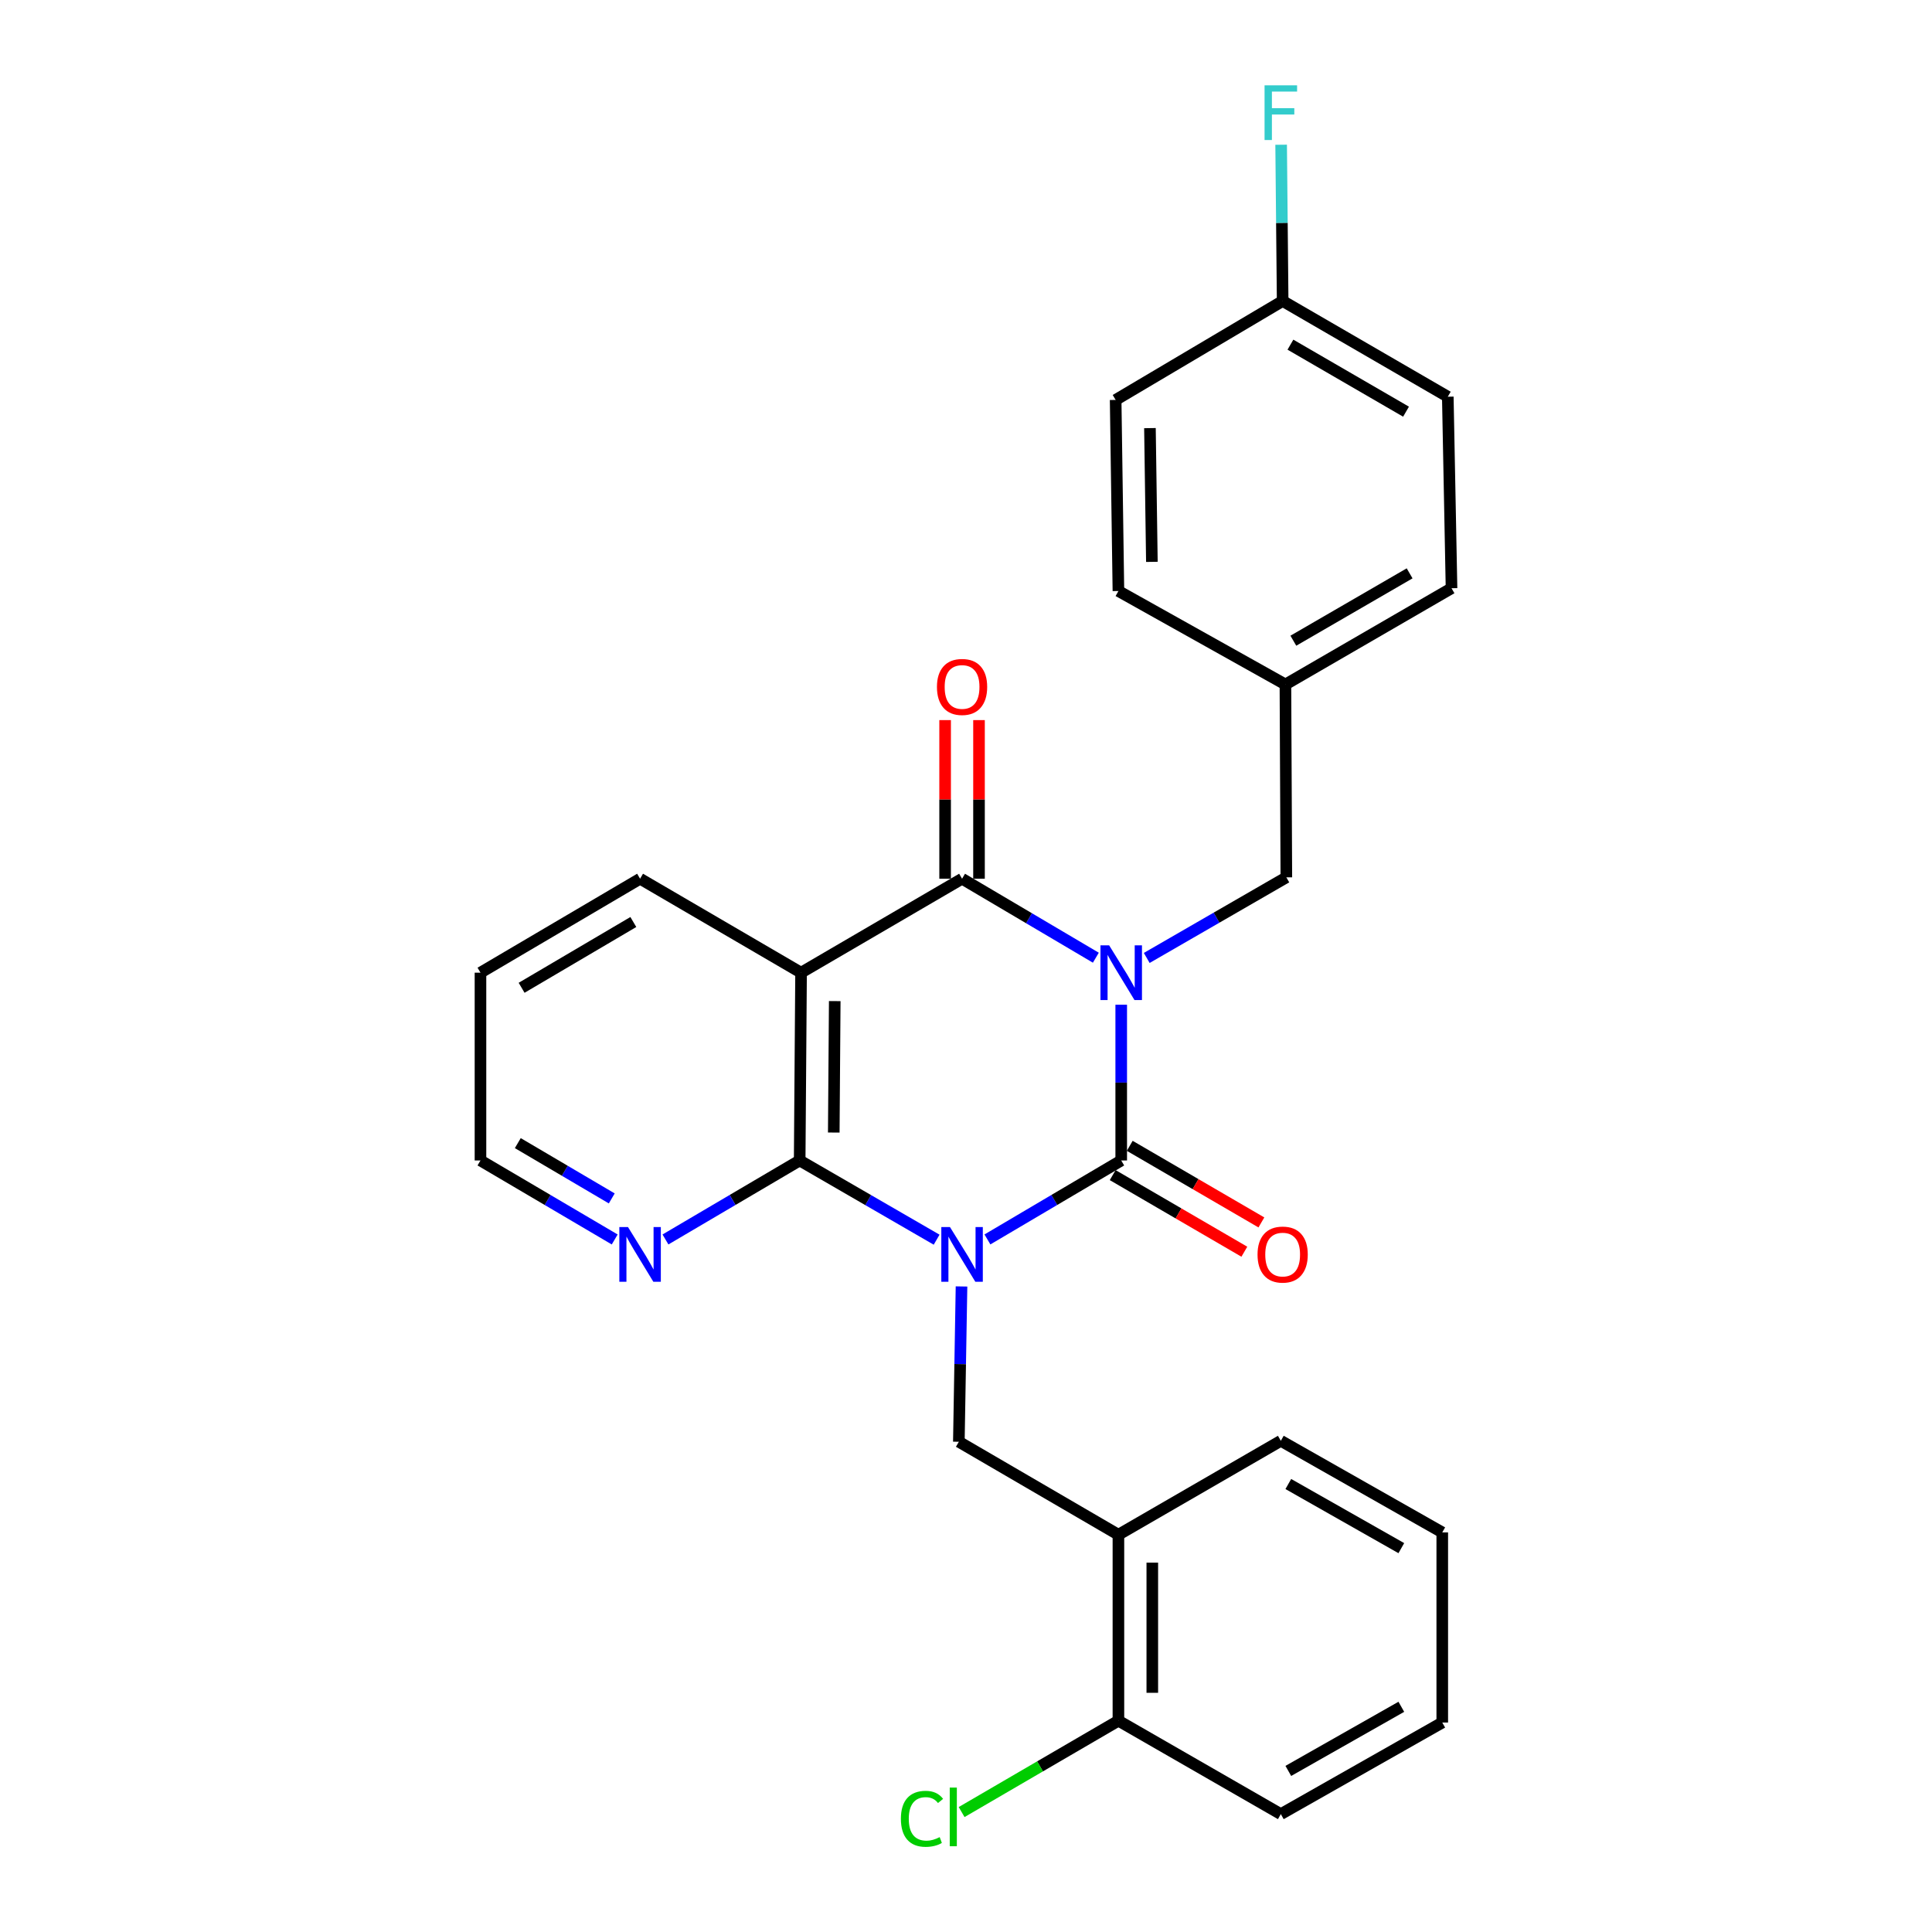 <?xml version='1.0' encoding='iso-8859-1'?>
<svg version='1.1' baseProfile='full'
              xmlns='http://www.w3.org/2000/svg'
                      xmlns:rdkit='http://www.rdkit.org/xml'
                      xmlns:xlink='http://www.w3.org/1999/xlink'
                  xml:space='preserve'
width='1000px' height='1000px' viewBox='0 0 1000 1000'>
<!-- END OF HEADER -->
<rect style='opacity:1.0;fill:#FFFFFF;stroke:none' width='1000' height='1000' x='0' y='0'> </rect>
<path class='bond-1' d='M 511.095,641.529 L 545.718,621.092' style='fill:none;fill-rule:evenodd;stroke:#0000FF;stroke-width:6px;stroke-linecap:butt;stroke-linejoin:miter;stroke-opacity:1' />
<path class='bond-1' d='M 545.718,621.092 L 580.342,600.656' style='fill:none;fill-rule:evenodd;stroke:#000000;stroke-width:6px;stroke-linecap:butt;stroke-linejoin:miter;stroke-opacity:1' />
<path class='bond-3' d='M 484.796,641.663 L 449.352,621.159' style='fill:none;fill-rule:evenodd;stroke:#0000FF;stroke-width:6px;stroke-linecap:butt;stroke-linejoin:miter;stroke-opacity:1' />
<path class='bond-3' d='M 449.352,621.159 L 413.909,600.656' style='fill:none;fill-rule:evenodd;stroke:#000000;stroke-width:6px;stroke-linecap:butt;stroke-linejoin:miter;stroke-opacity:1' />
<path class='bond-5' d='M 497.678,665.865 L 496.988,706.06' style='fill:none;fill-rule:evenodd;stroke:#0000FF;stroke-width:6px;stroke-linecap:butt;stroke-linejoin:miter;stroke-opacity:1' />
<path class='bond-5' d='M 496.988,706.06 L 496.297,746.255' style='fill:none;fill-rule:evenodd;stroke:#000000;stroke-width:6px;stroke-linecap:butt;stroke-linejoin:miter;stroke-opacity:1' />
<path class='bond-0' d='M 580.342,520.046 L 580.342,560.351' style='fill:none;fill-rule:evenodd;stroke:#0000FF;stroke-width:6px;stroke-linecap:butt;stroke-linejoin:miter;stroke-opacity:1' />
<path class='bond-0' d='M 580.342,560.351 L 580.342,600.656' style='fill:none;fill-rule:evenodd;stroke:#000000;stroke-width:6px;stroke-linecap:butt;stroke-linejoin:miter;stroke-opacity:1' />
<path class='bond-7' d='M 593.549,495.832 L 629.679,474.977' style='fill:none;fill-rule:evenodd;stroke:#0000FF;stroke-width:6px;stroke-linecap:butt;stroke-linejoin:miter;stroke-opacity:1' />
<path class='bond-7' d='M 629.679,474.977 L 665.809,454.121' style='fill:none;fill-rule:evenodd;stroke:#000000;stroke-width:6px;stroke-linecap:butt;stroke-linejoin:miter;stroke-opacity:1' />
<path class='bond-27' d='M 567.21,495.704 L 532.587,475.263' style='fill:none;fill-rule:evenodd;stroke:#0000FF;stroke-width:6px;stroke-linecap:butt;stroke-linejoin:miter;stroke-opacity:1' />
<path class='bond-27' d='M 532.587,475.263 L 497.963,454.822' style='fill:none;fill-rule:evenodd;stroke:#000000;stroke-width:6px;stroke-linecap:butt;stroke-linejoin:miter;stroke-opacity:1' />
<path class='bond-9' d='M 575.931,608.236 L 610.001,628.062' style='fill:none;fill-rule:evenodd;stroke:#000000;stroke-width:6px;stroke-linecap:butt;stroke-linejoin:miter;stroke-opacity:1' />
<path class='bond-9' d='M 610.001,628.062 L 644.072,647.888' style='fill:none;fill-rule:evenodd;stroke:#FF0000;stroke-width:6px;stroke-linecap:butt;stroke-linejoin:miter;stroke-opacity:1' />
<path class='bond-9' d='M 584.753,593.076 L 618.823,612.902' style='fill:none;fill-rule:evenodd;stroke:#000000;stroke-width:6px;stroke-linecap:butt;stroke-linejoin:miter;stroke-opacity:1' />
<path class='bond-9' d='M 618.823,612.902 L 652.893,632.728' style='fill:none;fill-rule:evenodd;stroke:#FF0000;stroke-width:6px;stroke-linecap:butt;stroke-linejoin:miter;stroke-opacity:1' />
<path class='bond-2' d='M 497.963,454.822 L 414.63,503.456' style='fill:none;fill-rule:evenodd;stroke:#000000;stroke-width:6px;stroke-linecap:butt;stroke-linejoin:miter;stroke-opacity:1' />
<path class='bond-10' d='M 506.733,454.822 L 506.733,413.772' style='fill:none;fill-rule:evenodd;stroke:#000000;stroke-width:6px;stroke-linecap:butt;stroke-linejoin:miter;stroke-opacity:1' />
<path class='bond-10' d='M 506.733,413.772 L 506.733,372.723' style='fill:none;fill-rule:evenodd;stroke:#FF0000;stroke-width:6px;stroke-linecap:butt;stroke-linejoin:miter;stroke-opacity:1' />
<path class='bond-10' d='M 489.194,454.822 L 489.194,413.772' style='fill:none;fill-rule:evenodd;stroke:#000000;stroke-width:6px;stroke-linecap:butt;stroke-linejoin:miter;stroke-opacity:1' />
<path class='bond-10' d='M 489.194,413.772 L 489.194,372.723' style='fill:none;fill-rule:evenodd;stroke:#FF0000;stroke-width:6px;stroke-linecap:butt;stroke-linejoin:miter;stroke-opacity:1' />
<path class='bond-4' d='M 413.909,600.656 L 414.63,503.456' style='fill:none;fill-rule:evenodd;stroke:#000000;stroke-width:6px;stroke-linecap:butt;stroke-linejoin:miter;stroke-opacity:1' />
<path class='bond-4' d='M 431.556,586.206 L 432.061,518.166' style='fill:none;fill-rule:evenodd;stroke:#000000;stroke-width:6px;stroke-linecap:butt;stroke-linejoin:miter;stroke-opacity:1' />
<path class='bond-8' d='M 413.909,600.656 L 379.176,621.101' style='fill:none;fill-rule:evenodd;stroke:#000000;stroke-width:6px;stroke-linecap:butt;stroke-linejoin:miter;stroke-opacity:1' />
<path class='bond-8' d='M 379.176,621.101 L 344.443,641.547' style='fill:none;fill-rule:evenodd;stroke:#0000FF;stroke-width:6px;stroke-linecap:butt;stroke-linejoin:miter;stroke-opacity:1' />
<path class='bond-13' d='M 414.63,503.456 L 331.306,454.822' style='fill:none;fill-rule:evenodd;stroke:#000000;stroke-width:6px;stroke-linecap:butt;stroke-linejoin:miter;stroke-opacity:1' />
<path class='bond-6' d='M 496.297,746.255 L 578.89,794.373' style='fill:none;fill-rule:evenodd;stroke:#000000;stroke-width:6px;stroke-linecap:butt;stroke-linejoin:miter;stroke-opacity:1' />
<path class='bond-11' d='M 578.89,794.373 L 578.89,890.637' style='fill:none;fill-rule:evenodd;stroke:#000000;stroke-width:6px;stroke-linecap:butt;stroke-linejoin:miter;stroke-opacity:1' />
<path class='bond-11' d='M 596.43,808.812 L 596.43,876.197' style='fill:none;fill-rule:evenodd;stroke:#000000;stroke-width:6px;stroke-linecap:butt;stroke-linejoin:miter;stroke-opacity:1' />
<path class='bond-21' d='M 578.89,794.373 L 662.954,745.758' style='fill:none;fill-rule:evenodd;stroke:#000000;stroke-width:6px;stroke-linecap:butt;stroke-linejoin:miter;stroke-opacity:1' />
<path class='bond-12' d='M 665.809,454.121 L 665.332,354.28' style='fill:none;fill-rule:evenodd;stroke:#000000;stroke-width:6px;stroke-linecap:butt;stroke-linejoin:miter;stroke-opacity:1' />
<path class='bond-22' d='M 318.17,641.548 L 283.432,621.102' style='fill:none;fill-rule:evenodd;stroke:#0000FF;stroke-width:6px;stroke-linecap:butt;stroke-linejoin:miter;stroke-opacity:1' />
<path class='bond-22' d='M 283.432,621.102 L 248.694,600.656' style='fill:none;fill-rule:evenodd;stroke:#000000;stroke-width:6px;stroke-linecap:butt;stroke-linejoin:miter;stroke-opacity:1' />
<path class='bond-22' d='M 316.645,620.298 L 292.329,605.986' style='fill:none;fill-rule:evenodd;stroke:#0000FF;stroke-width:6px;stroke-linecap:butt;stroke-linejoin:miter;stroke-opacity:1' />
<path class='bond-22' d='M 292.329,605.986 L 268.012,591.674' style='fill:none;fill-rule:evenodd;stroke:#000000;stroke-width:6px;stroke-linecap:butt;stroke-linejoin:miter;stroke-opacity:1' />
<path class='bond-15' d='M 578.89,890.637 L 538.313,914.277' style='fill:none;fill-rule:evenodd;stroke:#000000;stroke-width:6px;stroke-linecap:butt;stroke-linejoin:miter;stroke-opacity:1' />
<path class='bond-15' d='M 538.313,914.277 L 497.735,937.918' style='fill:none;fill-rule:evenodd;stroke:#00CC00;stroke-width:6px;stroke-linecap:butt;stroke-linejoin:miter;stroke-opacity:1' />
<path class='bond-23' d='M 578.89,890.637 L 662.954,938.988' style='fill:none;fill-rule:evenodd;stroke:#000000;stroke-width:6px;stroke-linecap:butt;stroke-linejoin:miter;stroke-opacity:1' />
<path class='bond-17' d='M 665.332,354.28 L 578.89,305.91' style='fill:none;fill-rule:evenodd;stroke:#000000;stroke-width:6px;stroke-linecap:butt;stroke-linejoin:miter;stroke-opacity:1' />
<path class='bond-18' d='M 665.332,354.28 L 751.306,304.467' style='fill:none;fill-rule:evenodd;stroke:#000000;stroke-width:6px;stroke-linecap:butt;stroke-linejoin:miter;stroke-opacity:1' />
<path class='bond-18' d='M 669.435,331.632 L 729.617,296.763' style='fill:none;fill-rule:evenodd;stroke:#000000;stroke-width:6px;stroke-linecap:butt;stroke-linejoin:miter;stroke-opacity:1' />
<path class='bond-28' d='M 331.306,454.822 L 248.694,503.456' style='fill:none;fill-rule:evenodd;stroke:#000000;stroke-width:6px;stroke-linecap:butt;stroke-linejoin:miter;stroke-opacity:1' />
<path class='bond-28' d='M 327.813,477.232 L 269.984,511.276' style='fill:none;fill-rule:evenodd;stroke:#000000;stroke-width:6px;stroke-linecap:butt;stroke-linejoin:miter;stroke-opacity:1' />
<path class='bond-14' d='M 663.899,155.789 L 749.377,205.339' style='fill:none;fill-rule:evenodd;stroke:#000000;stroke-width:6px;stroke-linecap:butt;stroke-linejoin:miter;stroke-opacity:1' />
<path class='bond-14' d='M 667.925,178.396 L 727.759,213.081' style='fill:none;fill-rule:evenodd;stroke:#000000;stroke-width:6px;stroke-linecap:butt;stroke-linejoin:miter;stroke-opacity:1' />
<path class='bond-16' d='M 663.899,155.789 L 663.507,115.351' style='fill:none;fill-rule:evenodd;stroke:#000000;stroke-width:6px;stroke-linecap:butt;stroke-linejoin:miter;stroke-opacity:1' />
<path class='bond-16' d='M 663.507,115.351 L 663.115,74.913' style='fill:none;fill-rule:evenodd;stroke:#33CCCC;stroke-width:6px;stroke-linecap:butt;stroke-linejoin:miter;stroke-opacity:1' />
<path class='bond-30' d='M 663.899,155.789 L 577.458,207.005' style='fill:none;fill-rule:evenodd;stroke:#000000;stroke-width:6px;stroke-linecap:butt;stroke-linejoin:miter;stroke-opacity:1' />
<path class='bond-20' d='M 578.89,305.91 L 577.458,207.005' style='fill:none;fill-rule:evenodd;stroke:#000000;stroke-width:6px;stroke-linecap:butt;stroke-linejoin:miter;stroke-opacity:1' />
<path class='bond-20' d='M 596.213,290.82 L 595.21,221.587' style='fill:none;fill-rule:evenodd;stroke:#000000;stroke-width:6px;stroke-linecap:butt;stroke-linejoin:miter;stroke-opacity:1' />
<path class='bond-19' d='M 751.306,304.467 L 749.377,205.339' style='fill:none;fill-rule:evenodd;stroke:#000000;stroke-width:6px;stroke-linecap:butt;stroke-linejoin:miter;stroke-opacity:1' />
<path class='bond-25' d='M 662.954,745.758 L 746.512,793.174' style='fill:none;fill-rule:evenodd;stroke:#000000;stroke-width:6px;stroke-linecap:butt;stroke-linejoin:miter;stroke-opacity:1' />
<path class='bond-25' d='M 666.831,768.125 L 725.322,801.317' style='fill:none;fill-rule:evenodd;stroke:#000000;stroke-width:6px;stroke-linecap:butt;stroke-linejoin:miter;stroke-opacity:1' />
<path class='bond-24' d='M 248.694,600.656 L 248.694,503.456' style='fill:none;fill-rule:evenodd;stroke:#000000;stroke-width:6px;stroke-linecap:butt;stroke-linejoin:miter;stroke-opacity:1' />
<path class='bond-29' d='M 662.954,938.988 L 746.512,891.582' style='fill:none;fill-rule:evenodd;stroke:#000000;stroke-width:6px;stroke-linecap:butt;stroke-linejoin:miter;stroke-opacity:1' />
<path class='bond-29' d='M 666.833,916.622 L 725.323,883.437' style='fill:none;fill-rule:evenodd;stroke:#000000;stroke-width:6px;stroke-linecap:butt;stroke-linejoin:miter;stroke-opacity:1' />
<path class='bond-26' d='M 746.512,793.174 L 746.512,891.582' style='fill:none;fill-rule:evenodd;stroke:#000000;stroke-width:6px;stroke-linecap:butt;stroke-linejoin:miter;stroke-opacity:1' />
<path  class='atom-0' d='M 491.703 635.12
L 500.983 650.12
Q 501.903 651.6, 503.383 654.28
Q 504.863 656.96, 504.943 657.12
L 504.943 635.12
L 508.703 635.12
L 508.703 663.44
L 504.823 663.44
L 494.863 647.04
Q 493.703 645.12, 492.463 642.92
Q 491.263 640.72, 490.903 640.04
L 490.903 663.44
L 487.223 663.44
L 487.223 635.12
L 491.703 635.12
' fill='#0000FF'/>
<path  class='atom-1' d='M 574.082 489.296
L 583.362 504.296
Q 584.282 505.776, 585.762 508.456
Q 587.242 511.136, 587.322 511.296
L 587.322 489.296
L 591.082 489.296
L 591.082 517.616
L 587.202 517.616
L 577.242 501.216
Q 576.082 499.296, 574.842 497.096
Q 573.642 494.896, 573.282 494.216
L 573.282 517.616
L 569.602 517.616
L 569.602 489.296
L 574.082 489.296
' fill='#0000FF'/>
<path  class='atom-9' d='M 325.046 635.12
L 334.326 650.12
Q 335.246 651.6, 336.726 654.28
Q 338.206 656.96, 338.286 657.12
L 338.286 635.12
L 342.046 635.12
L 342.046 663.44
L 338.166 663.44
L 328.206 647.04
Q 327.046 645.12, 325.806 642.92
Q 324.606 640.72, 324.246 640.04
L 324.246 663.44
L 320.566 663.44
L 320.566 635.12
L 325.046 635.12
' fill='#0000FF'/>
<path  class='atom-10' d='M 650.899 649.36
Q 650.899 642.56, 654.259 638.76
Q 657.619 634.96, 663.899 634.96
Q 670.179 634.96, 673.539 638.76
Q 676.899 642.56, 676.899 649.36
Q 676.899 656.24, 673.499 660.16
Q 670.099 664.04, 663.899 664.04
Q 657.659 664.04, 654.259 660.16
Q 650.899 656.28, 650.899 649.36
M 663.899 660.84
Q 668.219 660.84, 670.539 657.96
Q 672.899 655.04, 672.899 649.36
Q 672.899 643.8, 670.539 641
Q 668.219 638.16, 663.899 638.16
Q 659.579 638.16, 657.219 640.96
Q 654.899 643.76, 654.899 649.36
Q 654.899 655.08, 657.219 657.96
Q 659.579 660.84, 663.899 660.84
' fill='#FF0000'/>
<path  class='atom-11' d='M 484.963 355.559
Q 484.963 348.759, 488.323 344.959
Q 491.683 341.159, 497.963 341.159
Q 504.243 341.159, 507.603 344.959
Q 510.963 348.759, 510.963 355.559
Q 510.963 362.439, 507.563 366.359
Q 504.163 370.239, 497.963 370.239
Q 491.723 370.239, 488.323 366.359
Q 484.963 362.479, 484.963 355.559
M 497.963 367.039
Q 502.283 367.039, 504.603 364.159
Q 506.963 361.239, 506.963 355.559
Q 506.963 349.999, 504.603 347.199
Q 502.283 344.359, 497.963 344.359
Q 493.643 344.359, 491.283 347.159
Q 488.963 349.959, 488.963 355.559
Q 488.963 361.279, 491.283 364.159
Q 493.643 367.039, 497.963 367.039
' fill='#FF0000'/>
<path  class='atom-16' d='M 466.303 941.41
Q 466.303 934.37, 469.583 930.69
Q 472.903 926.97, 479.183 926.97
Q 485.023 926.97, 488.143 931.09
L 485.503 933.25
Q 483.223 930.25, 479.183 930.25
Q 474.903 930.25, 472.623 933.13
Q 470.383 935.97, 470.383 941.41
Q 470.383 947.01, 472.703 949.89
Q 475.063 952.77, 479.623 952.77
Q 482.743 952.77, 486.383 950.89
L 487.503 953.89
Q 486.023 954.85, 483.783 955.41
Q 481.543 955.97, 479.063 955.97
Q 472.903 955.97, 469.583 952.21
Q 466.303 948.45, 466.303 941.41
' fill='#00CC00'/>
<path  class='atom-16' d='M 491.583 925.25
L 495.263 925.25
L 495.263 955.61
L 491.583 955.61
L 491.583 925.25
' fill='#00CC00'/>
<path  class='atom-17' d='M 654.534 44.156
L 671.374 44.156
L 671.374 47.396
L 658.334 47.396
L 658.334 55.996
L 669.934 55.996
L 669.934 59.276
L 658.334 59.276
L 658.334 72.476
L 654.534 72.476
L 654.534 44.156
' fill='#33CCCC'/>
</svg>
